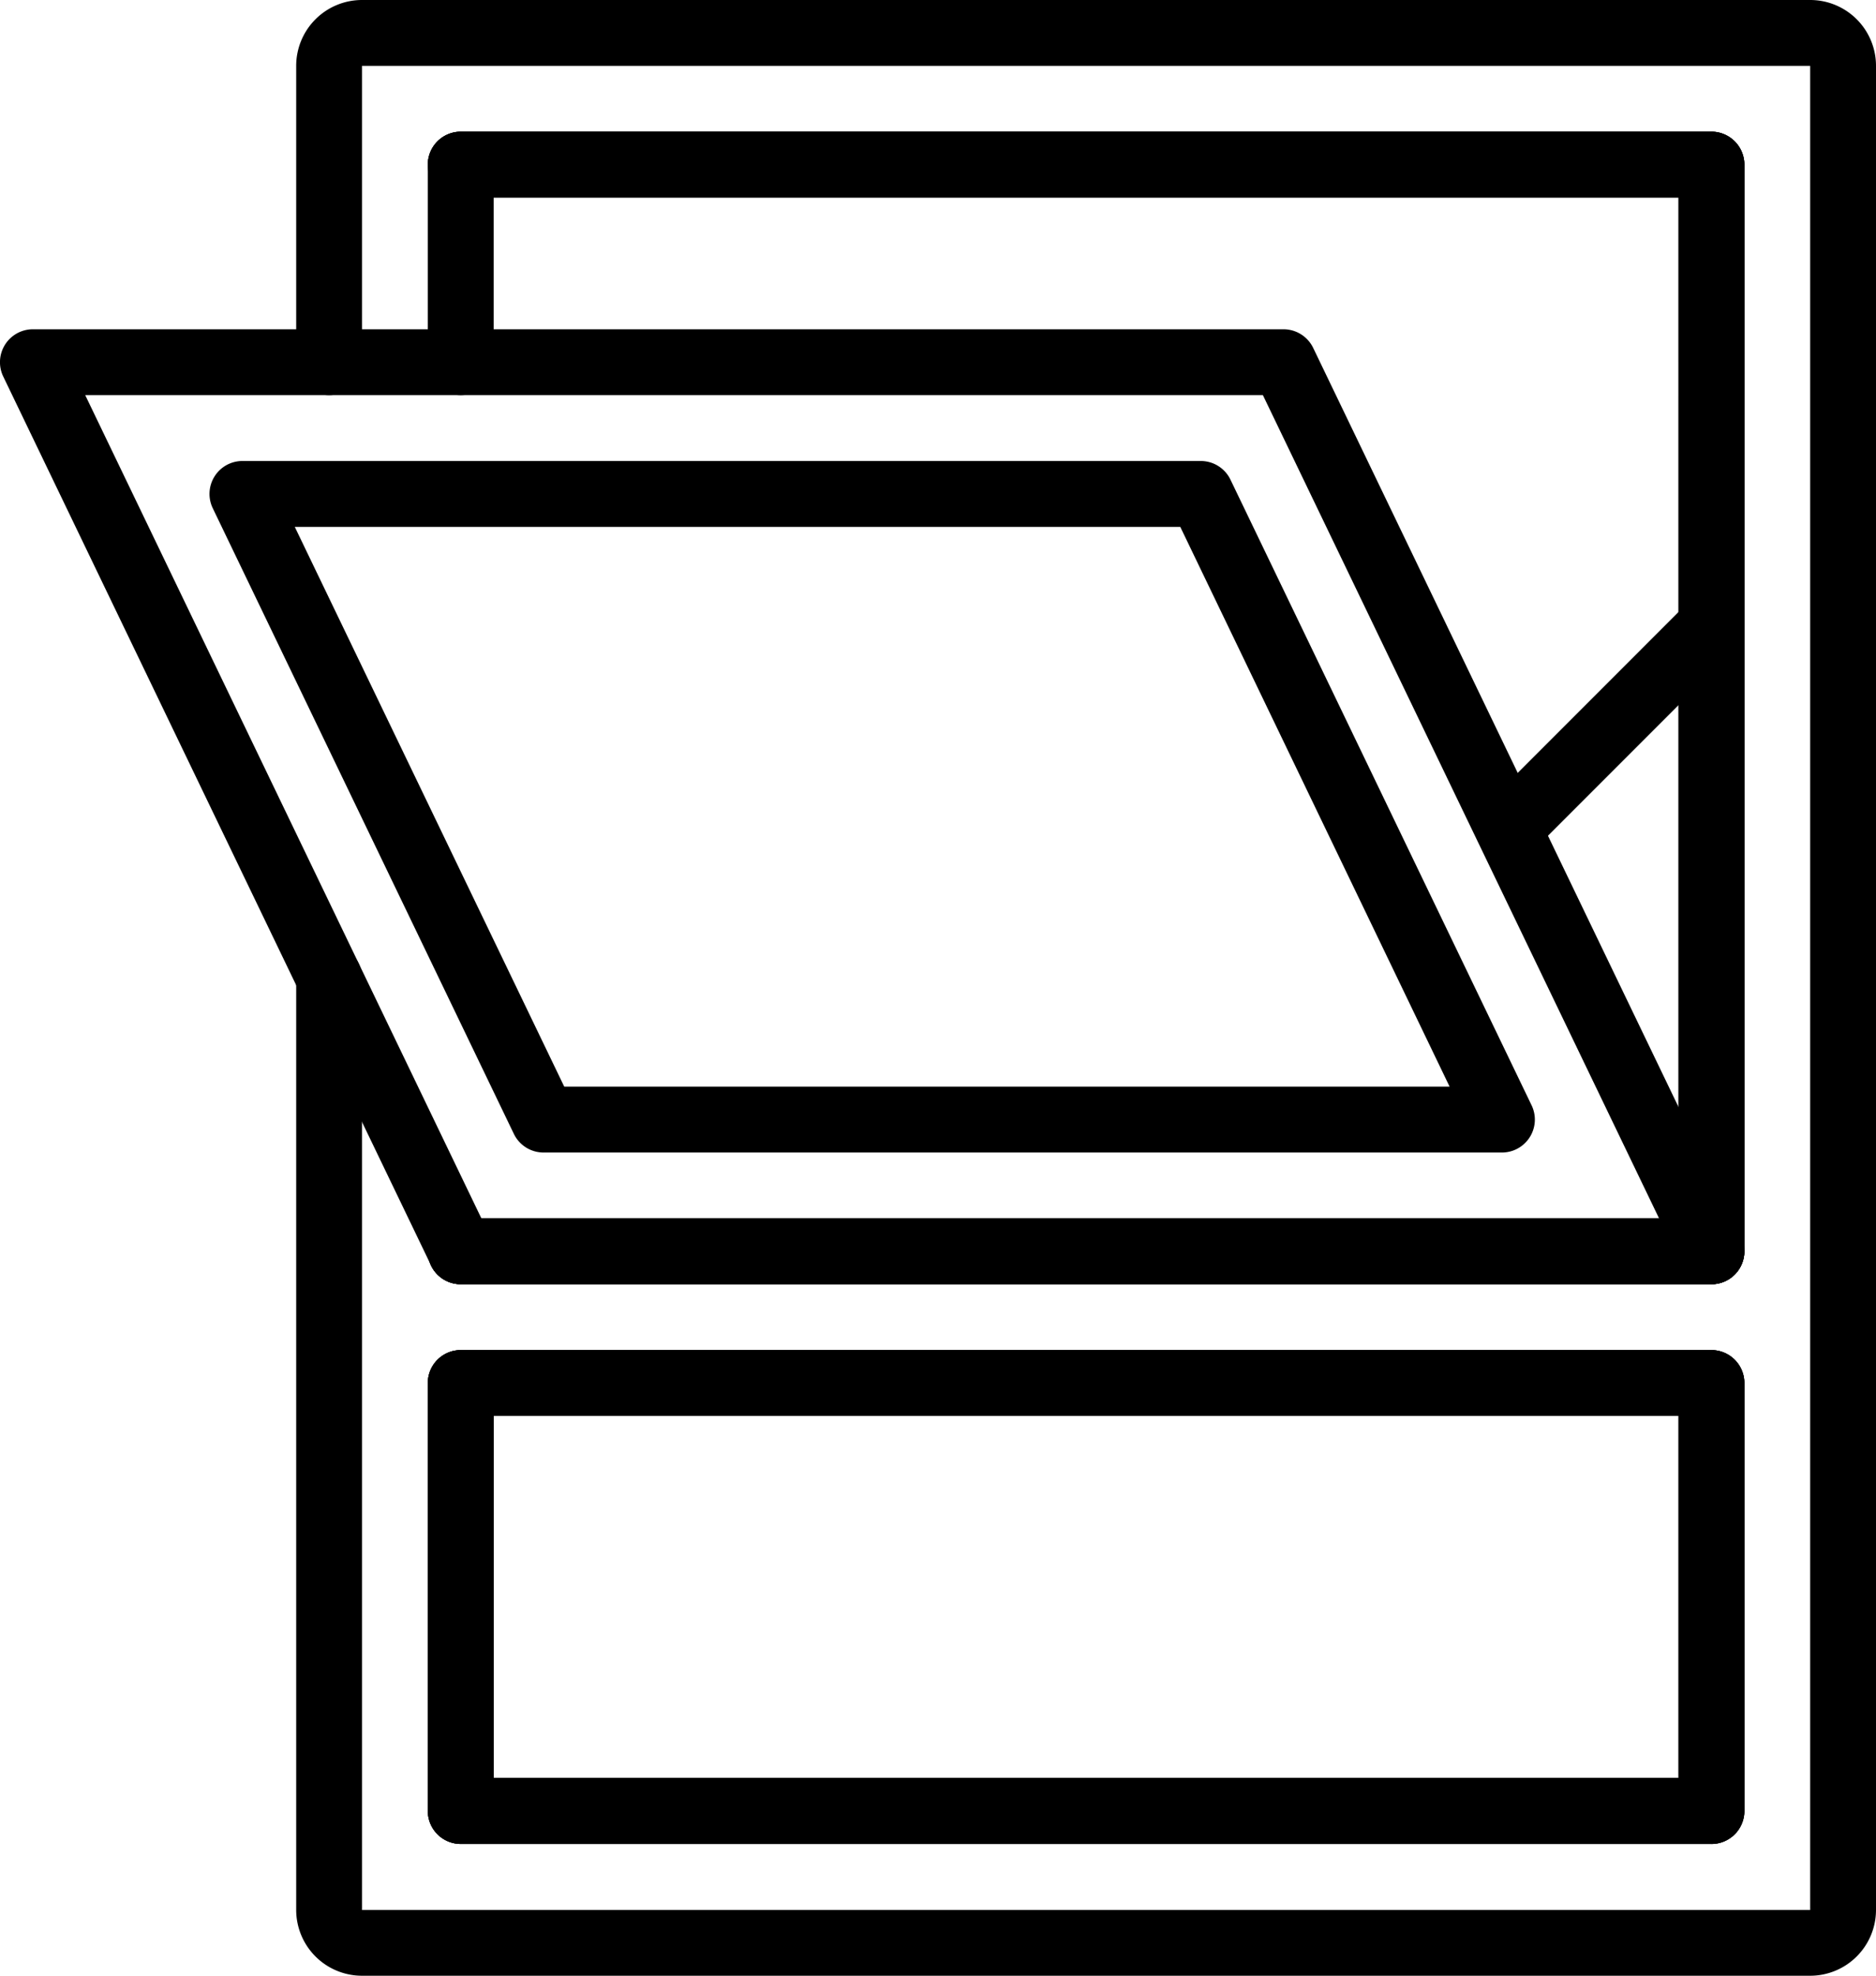 <svg xmlns="http://www.w3.org/2000/svg" width="81.199" height="85.475" viewBox="0 0 81.199 85.475">
  <g id="ventana" transform="translate(0.749)">
    <path id="Trazado_6867" data-name="Trazado 6867" d="M160.772,85.475H98.091a2.849,2.849,0,0,1-2.849-2.849V42.3a1.424,1.424,0,1,1,2.849,0v40.33h62.681V2.849H98.091V15.671a1.424,1.424,0,0,1-2.849,0V2.849A2.849,2.849,0,0,1,98.091,0h62.681a2.849,2.849,0,0,1,2.849,2.849V82.626A2.849,2.849,0,0,1,160.772,85.475Zm-4.274-5.7H102.364a1.425,1.425,0,0,1-1.424-1.425V59.832a1.424,1.424,0,0,1,1.424-1.424H156.5a1.424,1.424,0,0,1,1.424,1.424V78.351A1.425,1.425,0,0,1,156.5,79.777Zm-52.71-2.849h51.285V61.257H103.789ZM156.5,55.558H102.364a1.424,1.424,0,0,1,0-2.849h52.71V8.547h-52.71a1.425,1.425,0,0,1,0-2.85H156.5a1.425,1.425,0,0,1,1.424,1.425V54.134a1.424,1.424,0,0,1-1.424,1.425Zm0,0" transform="translate(-83.171)"/>
    <path id="Trazado_6868" data-name="Trazado 6868" d="M193.464,92.524H139.33a1.424,1.424,0,0,1,0-2.849h52.71V45.513H139.33a1.425,1.425,0,0,1,0-2.85h54.134a1.425,1.425,0,0,1,1.424,1.425V91.1a1.424,1.424,0,0,1-1.424,1.425Zm0,0" transform="translate(-120.137 -36.966)"/>
    <path id="Trazado_6869" data-name="Trazado 6869" d="M193.464,458.7H139.33a1.425,1.425,0,0,1-1.424-1.425V438.76a1.424,1.424,0,0,1,1.424-1.424h54.134a1.424,1.424,0,0,1,1.424,1.424v18.519A1.425,1.425,0,0,1,193.464,458.7Zm-52.71-2.849H192.04v-15.67H140.755Zm0,0" transform="translate(-120.137 -378.928)"/>
    <path id="Trazado_6870" data-name="Trazado 6870" d="M193.464,92.524H139.33a1.424,1.424,0,0,1,0-2.849h52.71V45.513H140.755v7.123a1.424,1.424,0,0,1-2.849,0V44.089a1.425,1.425,0,0,1,1.424-1.425h54.134a1.425,1.425,0,0,1,1.424,1.425V91.1a1.424,1.424,0,0,1-1.424,1.425Zm0,0" transform="translate(-120.137 -36.966)"/>
    <path id="Trazado_6871" data-name="Trazado 6871" d="M73.327,147.977H19.193a1.424,1.424,0,0,1-1.282-.807L-.609,108.707a1.425,1.425,0,0,1,1.283-2.043H54.808a1.427,1.427,0,0,1,1.282.807l18.52,38.464a1.425,1.425,0,0,1-1.282,2.043Zm-53.24-2.849H71.06L53.913,109.514H2.94Zm0,0" transform="translate(0 -92.419)"/>
    <path id="Trazado_6872" data-name="Trazado 6872" d="M123.086,179.249H81.6a1.427,1.427,0,0,1-1.282-.807L67.286,151.375a1.425,1.425,0,0,1,1.282-2.043h41.485a1.425,1.425,0,0,1,1.282.807l13.034,27.067a1.425,1.425,0,0,1-1.282,2.043ZM82.5,176.4h38.321l-11.658-24.218H70.836Zm0,0" transform="translate(-58.826 -129.388)"/>
    <path id="Trazado_6873" data-name="Trazado 6873" d="M193.464,458.7H139.33a1.425,1.425,0,0,1-1.424-1.425V438.76a1.424,1.424,0,0,1,1.424-1.424h54.134a1.424,1.424,0,0,1,1.424,1.424v18.519A1.425,1.425,0,0,1,193.464,458.7Zm-52.71-2.849H192.04v-15.67H140.755Zm0,0" transform="translate(-120.137 -378.928)"/>
    <path id="Trazado_6874" data-name="Trazado 6874" d="M480.668,203.511a1.425,1.425,0,0,1-1.008-2.432l8.547-8.547a1.425,1.425,0,0,1,2.014,2.015l-8.547,8.547A1.426,1.426,0,0,1,480.668,203.511Zm0,0" transform="translate(-415.888 -166.472)"/>
  </g>
</svg>
